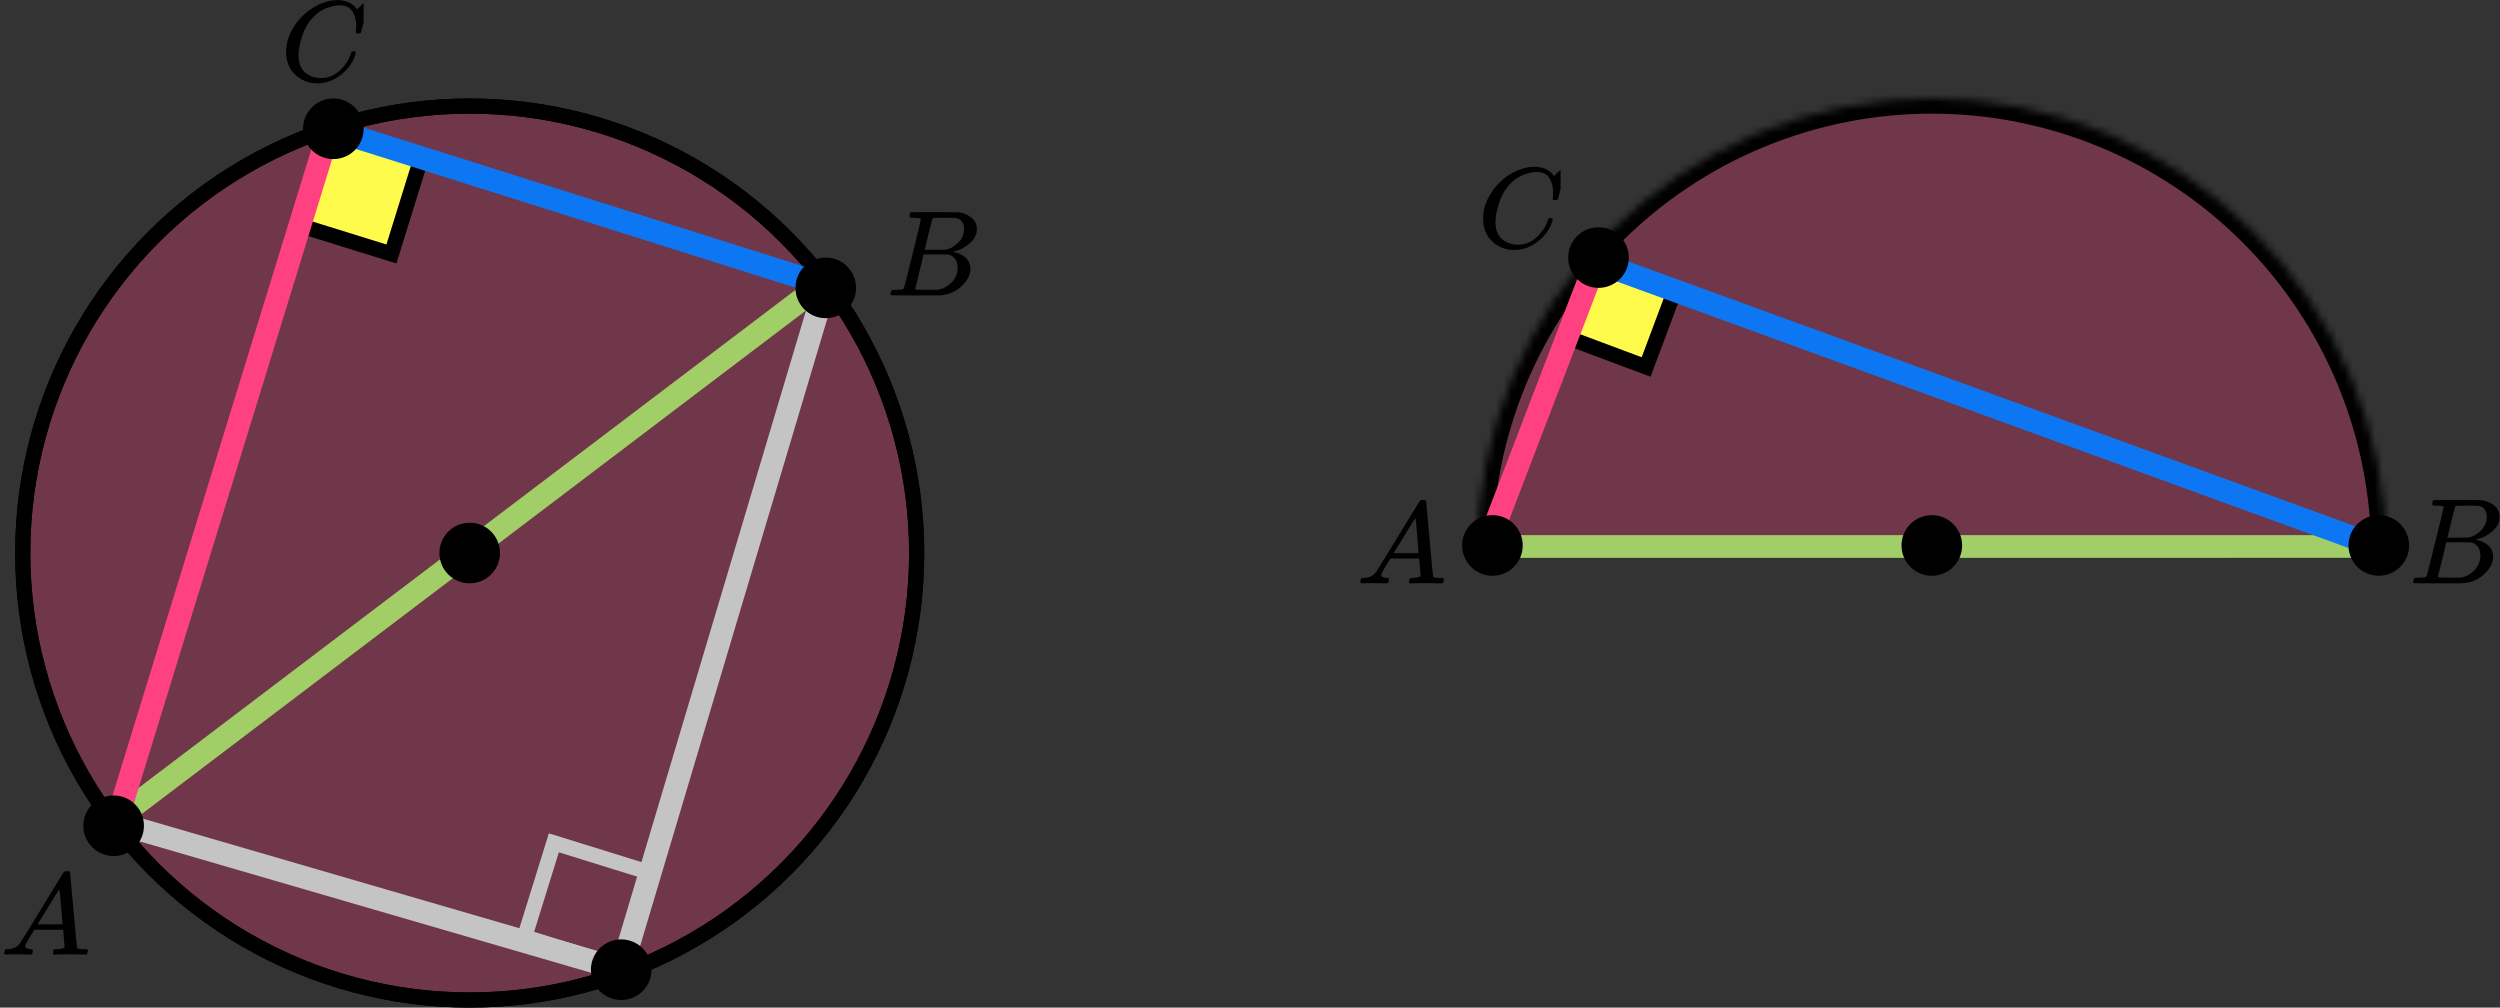 <?xml version="1.0" encoding="UTF-8"?> <svg xmlns="http://www.w3.org/2000/svg" width="330" height="133" viewBox="0 0 330 133" fill="none"><rect x="0" y="0" width="330" height="133" fill="#333333" stroke="none"/><circle cx="62" cy="73" r="59" fill="#FF4081" fill-opacity="0.3" stroke="black" stroke-width="2"></circle><circle cx="62" cy="73" r="59" stroke="black" stroke-width="2"></circle><rect x="43.109" y="17.252" width="13" height="13" transform="rotate(17.259 43.109 17.252)" fill="#FFFB4D" stroke="black" stroke-width="2"></rect><rect x="73.109" y="111.252" width="13" height="13" transform="rotate(17.259 73.109 111.252)" stroke="#C4C4C4" stroke-width="2"></rect><path d="M109 37.5L82 128L15 108.5" stroke="#C4C4C4" stroke-width="3" stroke-linejoin="round"></path><path d="M108.501 37.499L15.502 107.999" stroke="#A1CE67" stroke-width="3" stroke-linecap="round" stroke-linejoin="round"></path><path d="M43.5 17.001L15.499 108" stroke="#FF4081" stroke-width="3" stroke-linecap="round" stroke-linejoin="round"></path><path d="M43.5 17L108.5 37.5" stroke="#0D77F3" stroke-width="3" stroke-linecap="round" stroke-linejoin="round"></path><circle cx="44" cy="17" r="4" fill="black"></circle><circle cx="109" cy="38" r="4" fill="black"></circle><circle cx="15" cy="109" r="4" fill="black"></circle><circle cx="82" cy="128" r="4" fill="black"></circle><circle cx="62" cy="73" r="4" fill="black"></circle><g clip-path="url(#clip0)"><path d="M3.328 124.863C3.328 125.109 3.574 125.252 4.064 125.293C4.256 125.293 4.352 125.35 4.352 125.462C4.352 125.473 4.342 125.539 4.32 125.662C4.288 125.805 4.256 125.898 4.224 125.939C4.192 125.98 4.123 126 4.016 126C3.995 126 3.931 126 3.824 126C3.718 126 3.536 125.995 3.28 125.985C3.024 125.974 2.683 125.969 2.256 125.969C1.499 125.969 1.014 125.98 0.801 126H0.673C0.598 125.928 0.561 125.872 0.561 125.831C0.582 125.554 0.651 125.375 0.769 125.293H0.993C1.739 125.263 2.283 125.007 2.624 124.525C2.688 124.464 3.654 122.902 5.52 119.839C7.387 116.777 8.336 115.225 8.368 115.184C8.443 115.061 8.571 115 8.752 115H8.88H9.152C9.216 115.092 9.248 115.143 9.248 115.154L9.696 120.116C9.995 123.424 10.155 125.094 10.176 125.124C10.229 125.237 10.576 125.293 11.216 125.293C11.483 125.293 11.616 125.345 11.616 125.447C11.616 125.467 11.6 125.539 11.568 125.662C11.536 125.816 11.509 125.908 11.488 125.939C11.467 125.969 11.392 125.99 11.264 126C11.232 126 11.157 126 11.04 126C10.923 126 10.715 125.995 10.416 125.985C10.117 125.974 9.728 125.969 9.248 125.969C8.246 125.969 7.59 125.98 7.28 126H7.088C7.024 125.939 6.992 125.892 6.992 125.862C6.992 125.831 7.003 125.739 7.024 125.585C7.067 125.452 7.099 125.37 7.12 125.339L7.184 125.293H7.504C8.08 125.263 8.422 125.176 8.528 125.032L8.336 122.728H4.528L3.984 123.619C3.547 124.325 3.328 124.74 3.328 124.863ZM8.256 122.006C8.256 121.893 8.192 121.094 8.064 119.609C7.936 118.124 7.862 117.376 7.84 117.366L7.408 118.027C7.238 118.303 6.902 118.851 6.4 119.67L4.96 122.006L6.608 122.021C7.707 122.021 8.256 122.016 8.256 122.006Z" fill="black"></path></g><g clip-path="url(#clip1)"><path d="M120.651 28.741C120.367 28.741 120.198 28.735 120.145 28.725C120.093 28.714 120.066 28.655 120.066 28.548C120.066 28.258 120.124 28.081 120.24 28.016C120.251 28.005 120.936 28 122.296 28C125.025 28 126.464 28.011 126.612 28.032C127.276 28.14 127.829 28.381 128.272 28.757C128.714 29.133 128.941 29.627 128.951 30.239C128.951 30.926 128.646 31.543 128.034 32.091C127.423 32.638 126.722 33.009 125.932 33.202L125.774 33.25C126.448 33.347 127.002 33.594 127.434 33.991C127.866 34.389 128.087 34.882 128.098 35.473C128.098 36.257 127.718 37.014 126.959 37.744C126.201 38.474 125.268 38.887 124.161 38.984C124.087 38.995 122.975 39 120.825 39C118.717 39 117.648 38.989 117.616 38.968C117.574 38.936 117.553 38.893 117.553 38.839C117.553 38.764 117.563 38.689 117.584 38.614C117.637 38.41 117.69 38.297 117.742 38.275C117.785 38.264 117.864 38.259 117.98 38.259H118.074C118.359 38.259 118.675 38.243 119.023 38.211C119.171 38.179 119.271 38.114 119.323 38.018C119.355 37.975 119.734 36.482 120.462 33.54C121.189 30.598 121.553 29.047 121.553 28.886C121.553 28.811 121.252 28.762 120.651 28.741ZM127.26 30.239C127.26 29.916 127.181 29.616 127.023 29.337C126.865 29.058 126.606 28.875 126.248 28.789C126.174 28.768 125.689 28.752 124.793 28.741C124.583 28.741 124.361 28.741 124.129 28.741C123.898 28.741 123.713 28.746 123.576 28.757H123.371C123.213 28.768 123.112 28.821 123.07 28.918C123.049 28.961 122.881 29.605 122.564 30.851C122.564 30.883 122.559 30.915 122.549 30.947L122.058 32.977H123.339C124.193 32.977 124.683 32.966 124.809 32.944C125.442 32.837 126.006 32.526 126.501 32.01C126.996 31.495 127.249 30.904 127.26 30.239ZM126.406 35.312C126.406 34.839 126.285 34.447 126.042 34.136C125.8 33.825 125.484 33.642 125.094 33.589C125.031 33.578 124.593 33.572 123.782 33.572C122.538 33.572 121.911 33.578 121.9 33.589C121.9 33.61 121.811 34.002 121.632 34.764C121.452 35.527 121.268 36.284 121.078 37.035L120.794 38.163C120.794 38.206 120.857 38.227 120.983 38.227C121.11 38.227 121.537 38.238 122.264 38.259C123.202 38.259 123.708 38.254 123.782 38.243C124.435 38.168 125.036 37.856 125.584 37.309C126.132 36.761 126.406 36.096 126.406 35.312Z" fill="black"></path></g><g clip-path="url(#clip2)"><path d="M37.77 6.854C37.77 5.694 38.113 4.58 38.8 3.51C39.487 2.441 40.354 1.594 41.4 0.968C42.446 0.343 43.492 0.025 44.538 0.015C45.461 0.015 46.194 0.272 46.738 0.787C46.83 0.888 46.907 0.973 46.969 1.044C47.03 1.115 47.071 1.165 47.092 1.195L47.107 1.241C47.138 1.241 47.276 1.11 47.523 0.847C47.594 0.787 47.671 0.716 47.753 0.635C47.835 0.555 47.917 0.474 47.999 0.393C48.081 0.313 48.133 0.257 48.153 0.227L48.384 -9.53674e-07H48.476C48.62 -9.53674e-07 48.692 0.035 48.692 0.106C48.692 0.146 48.528 0.837 48.199 2.179C47.83 3.581 47.645 4.287 47.645 4.297C47.625 4.348 47.599 4.378 47.569 4.388C47.538 4.398 47.446 4.408 47.292 4.418H47.046C46.984 4.358 46.953 4.312 46.953 4.282C46.953 4.272 46.958 4.237 46.969 4.176C46.979 4.116 46.989 4.015 46.999 3.873C47.01 3.732 47.015 3.571 47.015 3.389C47.015 2.673 46.851 2.048 46.523 1.513C46.194 0.978 45.636 0.706 44.846 0.696C44.579 0.696 44.292 0.731 43.984 0.802C43.677 0.873 43.307 0.994 42.877 1.165C42.446 1.337 42.02 1.619 41.6 2.012C41.179 2.406 40.805 2.875 40.477 3.42C40.149 3.994 39.887 4.665 39.692 5.432C39.498 6.199 39.4 6.824 39.4 7.308C39.4 8.458 39.79 9.285 40.569 9.79C41.062 10.133 41.667 10.304 42.385 10.304C43.318 10.304 44.148 9.961 44.877 9.275C45.605 8.589 46.087 7.843 46.323 7.036C46.364 6.905 46.394 6.829 46.415 6.809C46.435 6.789 46.517 6.779 46.661 6.779C46.866 6.779 46.969 6.824 46.969 6.915C46.969 6.965 46.964 7.011 46.953 7.051C46.656 8.13 46.02 9.058 45.046 9.835C44.072 10.612 43.025 11 41.908 11C40.749 11 39.769 10.622 38.969 9.865C38.169 9.109 37.77 8.105 37.77 6.854Z" fill="black"></path></g><mask id="path-17-inside-1" fill="white"><path d="M315 73C315 65.121 313.448 57.319 310.433 50.039C307.417 42.76 302.998 36.145 297.426 30.574C291.855 25.002 285.241 20.582 277.961 17.567C270.681 14.552 262.879 13 255 13C247.121 13 239.319 14.552 232.039 17.567C224.759 20.582 218.145 25.002 212.574 30.574C207.002 36.145 202.583 42.76 199.567 50.039C196.552 57.319 195 65.121 195 73L255 73H315Z"></path></mask><path d="M315 73C315 65.121 313.448 57.319 310.433 50.039C307.417 42.76 302.998 36.145 297.426 30.574C291.855 25.002 285.241 20.582 277.961 17.567C270.681 14.552 262.879 13 255 13C247.121 13 239.319 14.552 232.039 17.567C224.759 20.582 218.145 25.002 212.574 30.574C207.002 36.145 202.583 42.76 199.567 50.039C196.552 57.319 195 65.121 195 73L255 73H315Z" fill="#FF4081" fill-opacity="0.3" stroke="black" stroke-width="4" mask="url(#path-17-inside-1)"></path><rect x="210.84" y="34.287" width="11" height="11" transform="rotate(20.507 210.84 34.287)" fill="#FFFB4D" stroke="black" stroke-width="2"></rect><path d="M313.832 72.134L196.5 72.135" stroke="#A1CE67" stroke-width="3" stroke-linecap="round" stroke-linejoin="round"></path><path d="M210.502 34.998L196.5 71.5" stroke="#FF4081" stroke-width="3" stroke-linecap="round" stroke-linejoin="round"></path><path d="M210.499 34.499L313.831 72.133" stroke="#0D77F3" stroke-width="3" stroke-linecap="round" stroke-linejoin="round"></path><circle cx="211" cy="34" r="4" fill="black"></circle><circle cx="197" cy="72" r="4" fill="black"></circle><circle cx="314" cy="72" r="4" fill="black"></circle><circle cx="255" cy="72" r="4" fill="black"></circle><g clip-path="url(#clip3)"><path d="M182.328 75.863C182.328 76.109 182.574 76.252 183.064 76.293C183.256 76.293 183.352 76.35 183.352 76.462C183.352 76.472 183.342 76.539 183.32 76.662C183.288 76.805 183.256 76.898 183.224 76.939C183.192 76.98 183.123 77 183.016 77C182.995 77 182.931 77 182.824 77C182.718 77 182.536 76.995 182.28 76.985C182.024 76.974 181.683 76.969 181.256 76.969C180.499 76.969 180.014 76.98 179.801 77H179.673C179.598 76.928 179.561 76.872 179.561 76.831C179.582 76.555 179.651 76.375 179.769 76.293H179.993C180.739 76.263 181.283 76.007 181.624 75.525C181.688 75.464 182.654 73.902 184.52 70.839C186.387 67.777 187.336 66.225 187.368 66.184C187.443 66.061 187.571 66 187.752 66H187.88H188.152C188.216 66.092 188.248 66.143 188.248 66.154L188.696 71.116C188.995 74.424 189.155 76.094 189.176 76.124C189.229 76.237 189.576 76.293 190.216 76.293C190.483 76.293 190.616 76.344 190.616 76.447C190.616 76.467 190.6 76.539 190.568 76.662C190.536 76.816 190.509 76.908 190.488 76.939C190.467 76.969 190.392 76.99 190.264 77C190.232 77 190.157 77 190.04 77C189.923 77 189.715 76.995 189.416 76.985C189.117 76.974 188.728 76.969 188.248 76.969C187.246 76.969 186.59 76.98 186.28 77H186.088C186.024 76.939 185.992 76.892 185.992 76.862C185.992 76.831 186.003 76.739 186.024 76.585C186.067 76.452 186.099 76.37 186.12 76.339L186.184 76.293H186.504C187.08 76.263 187.422 76.175 187.528 76.032L187.336 73.728H183.528L182.984 74.619C182.547 75.325 182.328 75.74 182.328 75.863ZM187.256 73.006C187.256 72.893 187.192 72.094 187.064 70.609C186.936 69.124 186.862 68.376 186.84 68.366L186.408 69.026C186.238 69.303 185.902 69.851 185.4 70.67L183.96 73.006L185.608 73.021C186.707 73.021 187.256 73.016 187.256 73.006Z" fill="black"></path></g><g clip-path="url(#clip4)"><path d="M321.651 66.741C321.367 66.741 321.198 66.736 321.145 66.725C321.093 66.714 321.066 66.655 321.066 66.548C321.066 66.258 321.124 66.081 321.24 66.016C321.251 66.005 321.936 66 323.296 66C326.025 66 327.464 66.011 327.612 66.032C328.276 66.14 328.829 66.381 329.272 66.757C329.714 67.133 329.941 67.627 329.951 68.239C329.951 68.926 329.646 69.543 329.034 70.091C328.423 70.638 327.722 71.009 326.932 71.202L326.774 71.25C327.448 71.347 328.002 71.594 328.434 71.991C328.866 72.388 329.087 72.882 329.098 73.473C329.098 74.257 328.718 75.014 327.959 75.744C327.201 76.474 326.268 76.887 325.161 76.984C325.087 76.995 323.975 77 321.825 77C319.717 77 318.648 76.989 318.616 76.968C318.574 76.936 318.553 76.893 318.553 76.839C318.553 76.764 318.563 76.689 318.584 76.614C318.637 76.409 318.69 76.297 318.742 76.275C318.785 76.264 318.864 76.259 318.98 76.259H319.074C319.359 76.259 319.675 76.243 320.023 76.211C320.171 76.179 320.271 76.114 320.323 76.018C320.355 75.975 320.734 74.482 321.462 71.54C322.189 68.598 322.553 67.047 322.553 66.886C322.553 66.811 322.252 66.762 321.651 66.741ZM328.26 68.239C328.26 67.916 328.181 67.616 328.023 67.337C327.865 67.058 327.606 66.875 327.248 66.789C327.174 66.768 326.689 66.752 325.793 66.741C325.583 66.741 325.361 66.741 325.129 66.741C324.898 66.741 324.713 66.746 324.576 66.757H324.371C324.213 66.768 324.112 66.821 324.07 66.918C324.049 66.961 323.881 67.605 323.564 68.851C323.564 68.883 323.559 68.915 323.549 68.947L323.058 70.977H324.339C325.193 70.977 325.683 70.966 325.809 70.944C326.442 70.837 327.006 70.526 327.501 70.01C327.996 69.495 328.249 68.904 328.26 68.239ZM327.406 73.312C327.406 72.839 327.285 72.448 327.042 72.136C326.8 71.825 326.484 71.642 326.094 71.589C326.031 71.578 325.593 71.573 324.782 71.573C323.538 71.573 322.911 71.578 322.9 71.589C322.9 71.61 322.811 72.002 322.632 72.764C322.452 73.527 322.268 74.284 322.078 75.035L321.794 76.162C321.794 76.206 321.857 76.227 321.983 76.227C322.11 76.227 322.537 76.238 323.264 76.259C324.202 76.259 324.708 76.254 324.782 76.243C325.435 76.168 326.036 75.856 326.584 75.309C327.132 74.761 327.406 74.096 327.406 73.312Z" fill="black"></path></g><g clip-path="url(#clip5)"><path d="M195.77 28.854C195.77 27.694 196.113 26.58 196.8 25.51C197.487 24.441 198.354 23.594 199.4 22.968C200.446 22.343 201.492 22.025 202.538 22.015C203.461 22.015 204.194 22.272 204.738 22.787C204.83 22.888 204.907 22.973 204.969 23.044C205.03 23.115 205.071 23.165 205.092 23.195L205.107 23.241C205.138 23.241 205.276 23.11 205.522 22.847C205.594 22.787 205.671 22.716 205.753 22.636C205.835 22.555 205.917 22.474 205.999 22.393C206.081 22.313 206.133 22.257 206.153 22.227L206.384 22H206.476C206.62 22 206.692 22.035 206.692 22.106C206.692 22.146 206.527 22.837 206.199 24.179C205.83 25.581 205.646 26.287 205.646 26.297C205.625 26.348 205.599 26.378 205.569 26.388C205.538 26.398 205.446 26.408 205.292 26.418H205.046C204.984 26.358 204.953 26.312 204.953 26.282C204.953 26.272 204.958 26.237 204.969 26.176C204.979 26.116 204.989 26.015 204.999 25.873C205.01 25.732 205.015 25.571 205.015 25.389C205.015 24.673 204.851 24.048 204.523 23.513C204.194 22.978 203.635 22.706 202.846 22.696C202.579 22.696 202.292 22.731 201.984 22.802C201.677 22.872 201.307 22.994 200.877 23.165C200.446 23.337 200.02 23.619 199.6 24.012C199.179 24.406 198.805 24.875 198.477 25.419C198.149 25.994 197.887 26.665 197.692 27.432C197.498 28.198 197.4 28.824 197.4 29.308C197.4 30.458 197.79 31.285 198.569 31.79C199.062 32.133 199.667 32.304 200.384 32.304C201.318 32.304 202.148 31.961 202.877 31.275C203.605 30.589 204.087 29.843 204.323 29.036C204.364 28.905 204.394 28.829 204.415 28.809C204.435 28.789 204.517 28.779 204.661 28.779C204.866 28.779 204.969 28.824 204.969 28.915C204.969 28.965 204.964 29.011 204.953 29.051C204.656 30.13 204.02 31.058 203.046 31.835C202.072 32.612 201.025 33 199.908 33C198.749 33 197.769 32.622 196.969 31.865C196.169 31.109 195.77 30.105 195.77 28.854Z" fill="black"></path></g><defs><clipPath id="clip0"><rect width="12" height="11" fill="white" transform="translate(0 115)"></rect></clipPath><clipPath id="clip1"><rect width="12" height="11" fill="white" transform="translate(117 28)"></rect></clipPath><clipPath id="clip2"><rect width="11" height="11" fill="white" transform="translate(37)"></rect></clipPath><clipPath id="clip3"><rect width="12" height="11" fill="white" transform="translate(179 66)"></rect></clipPath><clipPath id="clip4"><rect width="12" height="11" fill="white" transform="translate(318 66)"></rect></clipPath><clipPath id="clip5"><rect width="11" height="11" fill="white" transform="translate(195 22)"></rect></clipPath></defs></svg> 
